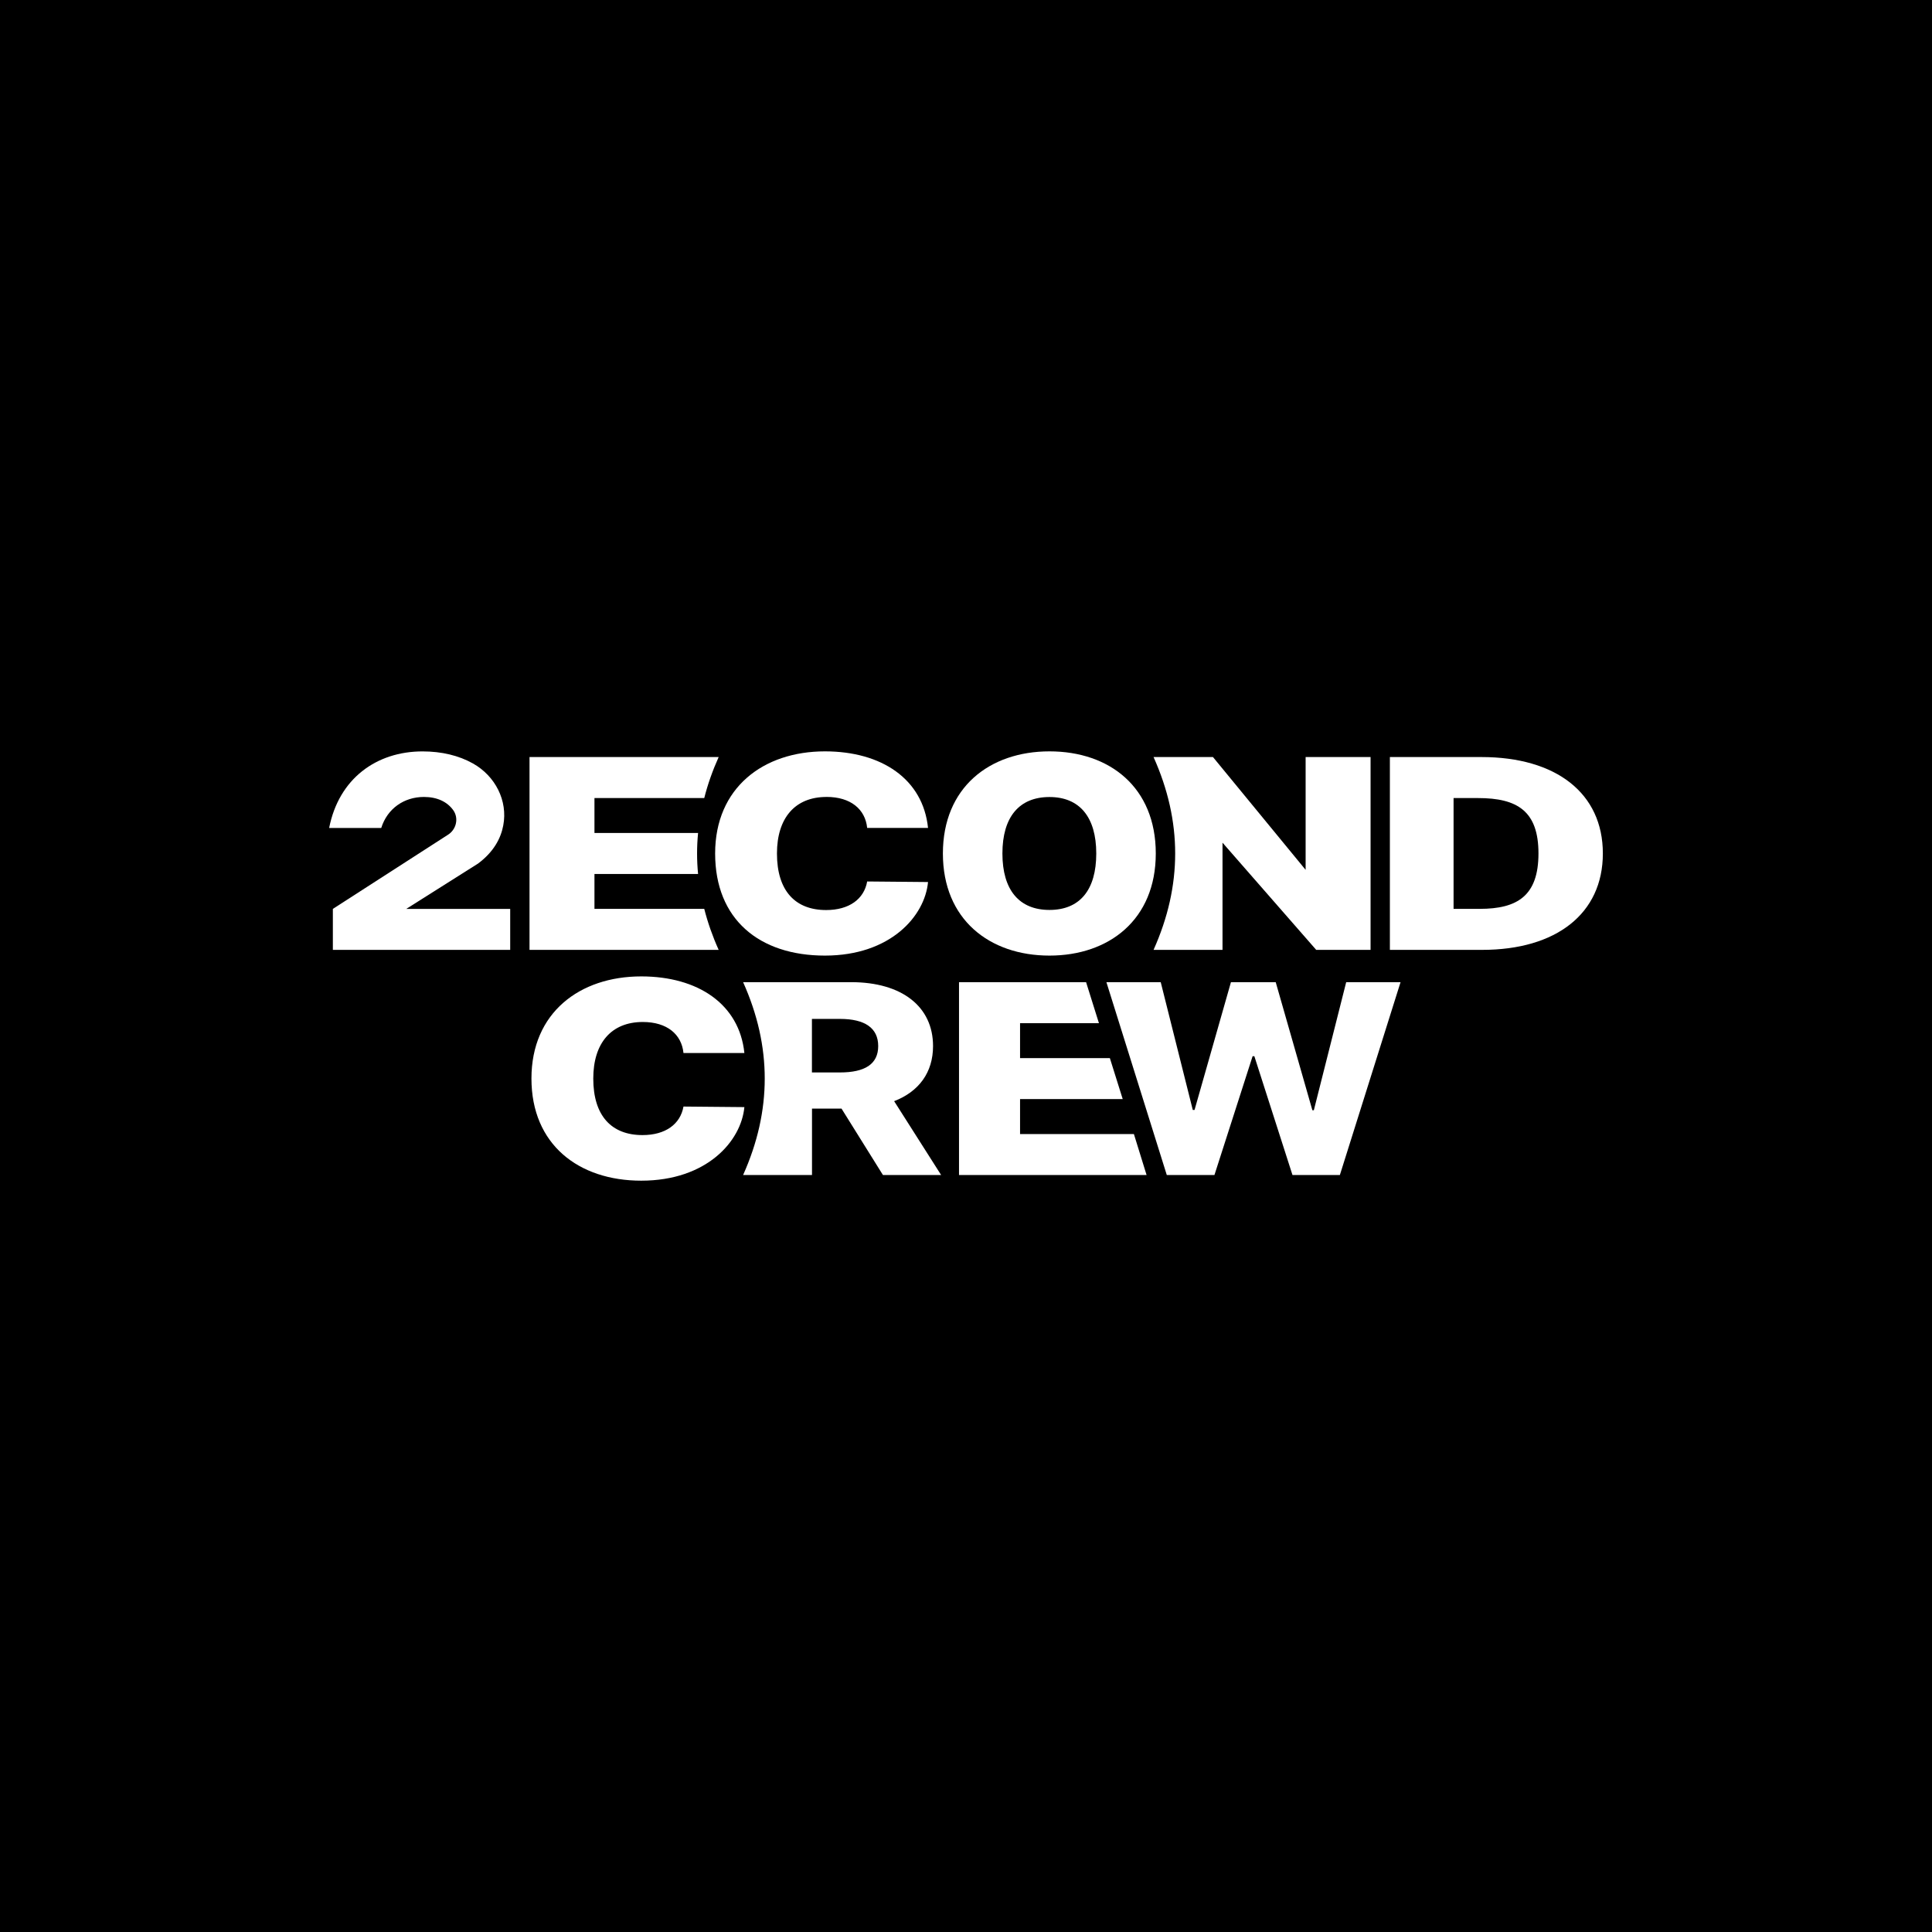 <svg width="52" height="52" viewBox="0 0 52 52" fill="none" xmlns="http://www.w3.org/2000/svg">
<rect width="52" height="52" fill="black"/>
<path d="M25.812 26.435H29.232L29.578 27.539H27.455V28.479H29.872L30.218 29.582H27.455V30.523H30.519L30.86 31.625H25.812V26.435Z" fill="white"/>
<path d="M24.066 29.638C24.731 29.381 25.113 28.867 25.113 28.155C25.113 27.093 24.276 26.435 22.909 26.435H20.001C20.777 28.165 20.777 29.894 20.001 31.625H21.855V29.839H22.65L23.764 31.625H25.33L24.066 29.638ZM22.607 28.865H21.853V27.424H22.607C23.277 27.424 23.637 27.668 23.637 28.155C23.637 28.643 23.276 28.865 22.607 28.865Z" fill="white"/>
<path d="M17.301 27.507C16.452 27.507 15.968 28.076 15.968 29.029C15.968 30.034 16.46 30.551 17.293 30.551C17.912 30.551 18.312 30.256 18.396 29.783L20.035 29.798C19.949 30.714 19.025 31.778 17.259 31.778C15.57 31.778 14.304 30.802 14.304 29.029C14.304 27.256 15.603 26.28 17.259 26.28C18.786 26.28 19.899 27.026 20.035 28.342H18.396C18.345 27.839 17.954 27.507 17.301 27.507V27.507Z" fill="white"/>
<path d="M29.778 26.435H31.241L32.104 29.875H32.151L33.131 26.435H34.336L35.323 29.883H35.362L36.233 26.435H37.696L36.063 31.625H34.787L33.761 28.428H33.714L32.687 31.625H31.404L29.779 26.435H29.778Z" fill="white"/>
<path d="M18.955 24.462C19.049 24.831 19.178 25.199 19.343 25.566H14.252V20.376H19.343C19.178 20.743 19.048 21.112 18.955 21.48H16V22.42H18.789C18.753 22.787 18.753 23.156 18.789 23.524H16V24.462H18.955Z" fill="white"/>
<path d="M22.245 21.45C21.396 21.45 20.912 22.019 20.912 22.972C20.912 23.977 21.404 24.494 22.236 24.494C22.856 24.494 23.256 24.198 23.34 23.725L24.978 23.74C24.893 24.656 23.968 25.72 22.203 25.72C20.437 25.72 19.248 24.745 19.248 22.972C19.248 21.199 20.547 20.223 22.203 20.223C23.73 20.223 24.843 20.969 24.978 22.284H23.34C23.289 21.782 22.898 21.449 22.245 21.449V21.45Z" fill="white"/>
<path d="M28.247 25.72C26.629 25.72 25.378 24.745 25.378 22.972C25.378 21.199 26.629 20.223 28.247 20.223C29.866 20.223 31.108 21.19 31.108 22.972C31.108 24.753 29.849 25.72 28.247 25.72ZM28.247 21.452C27.43 21.452 26.98 21.991 26.98 22.972C26.98 23.953 27.43 24.491 28.247 24.491C29.064 24.491 29.506 23.953 29.506 22.972C29.506 21.991 29.056 21.452 28.247 21.452Z" fill="white"/>
<path d="M32.904 22.682V25.566H31.048C31.824 23.836 31.824 22.105 31.048 20.376H32.647L35.141 23.412V20.376H36.889V25.566H35.426L32.905 22.682H32.904Z" fill="white"/>
<path d="M37.409 25.566V20.376H39.873C41.886 20.376 43.141 21.351 43.141 22.971C43.141 24.591 41.886 25.566 39.891 25.566H37.409ZM39.828 24.462C40.839 24.462 41.408 24.112 41.408 22.971C41.408 21.83 40.839 21.48 39.783 21.48H39.123V24.462H39.827H39.828Z" fill="white"/>
<path d="M12.857 23.249L10.935 24.463H13.732V25.566H8.959V24.463L12.047 22.474C12.281 22.334 12.356 22.023 12.197 21.803C12.036 21.581 11.768 21.45 11.41 21.45C10.876 21.45 10.425 21.762 10.261 22.285H8.859C9.12 20.955 10.132 20.224 11.373 20.224C11.889 20.224 12.351 20.336 12.73 20.549C13.327 20.884 13.673 21.548 13.545 22.218C13.481 22.558 13.293 22.929 12.857 23.25V23.249Z" fill="white"/>
</svg>
